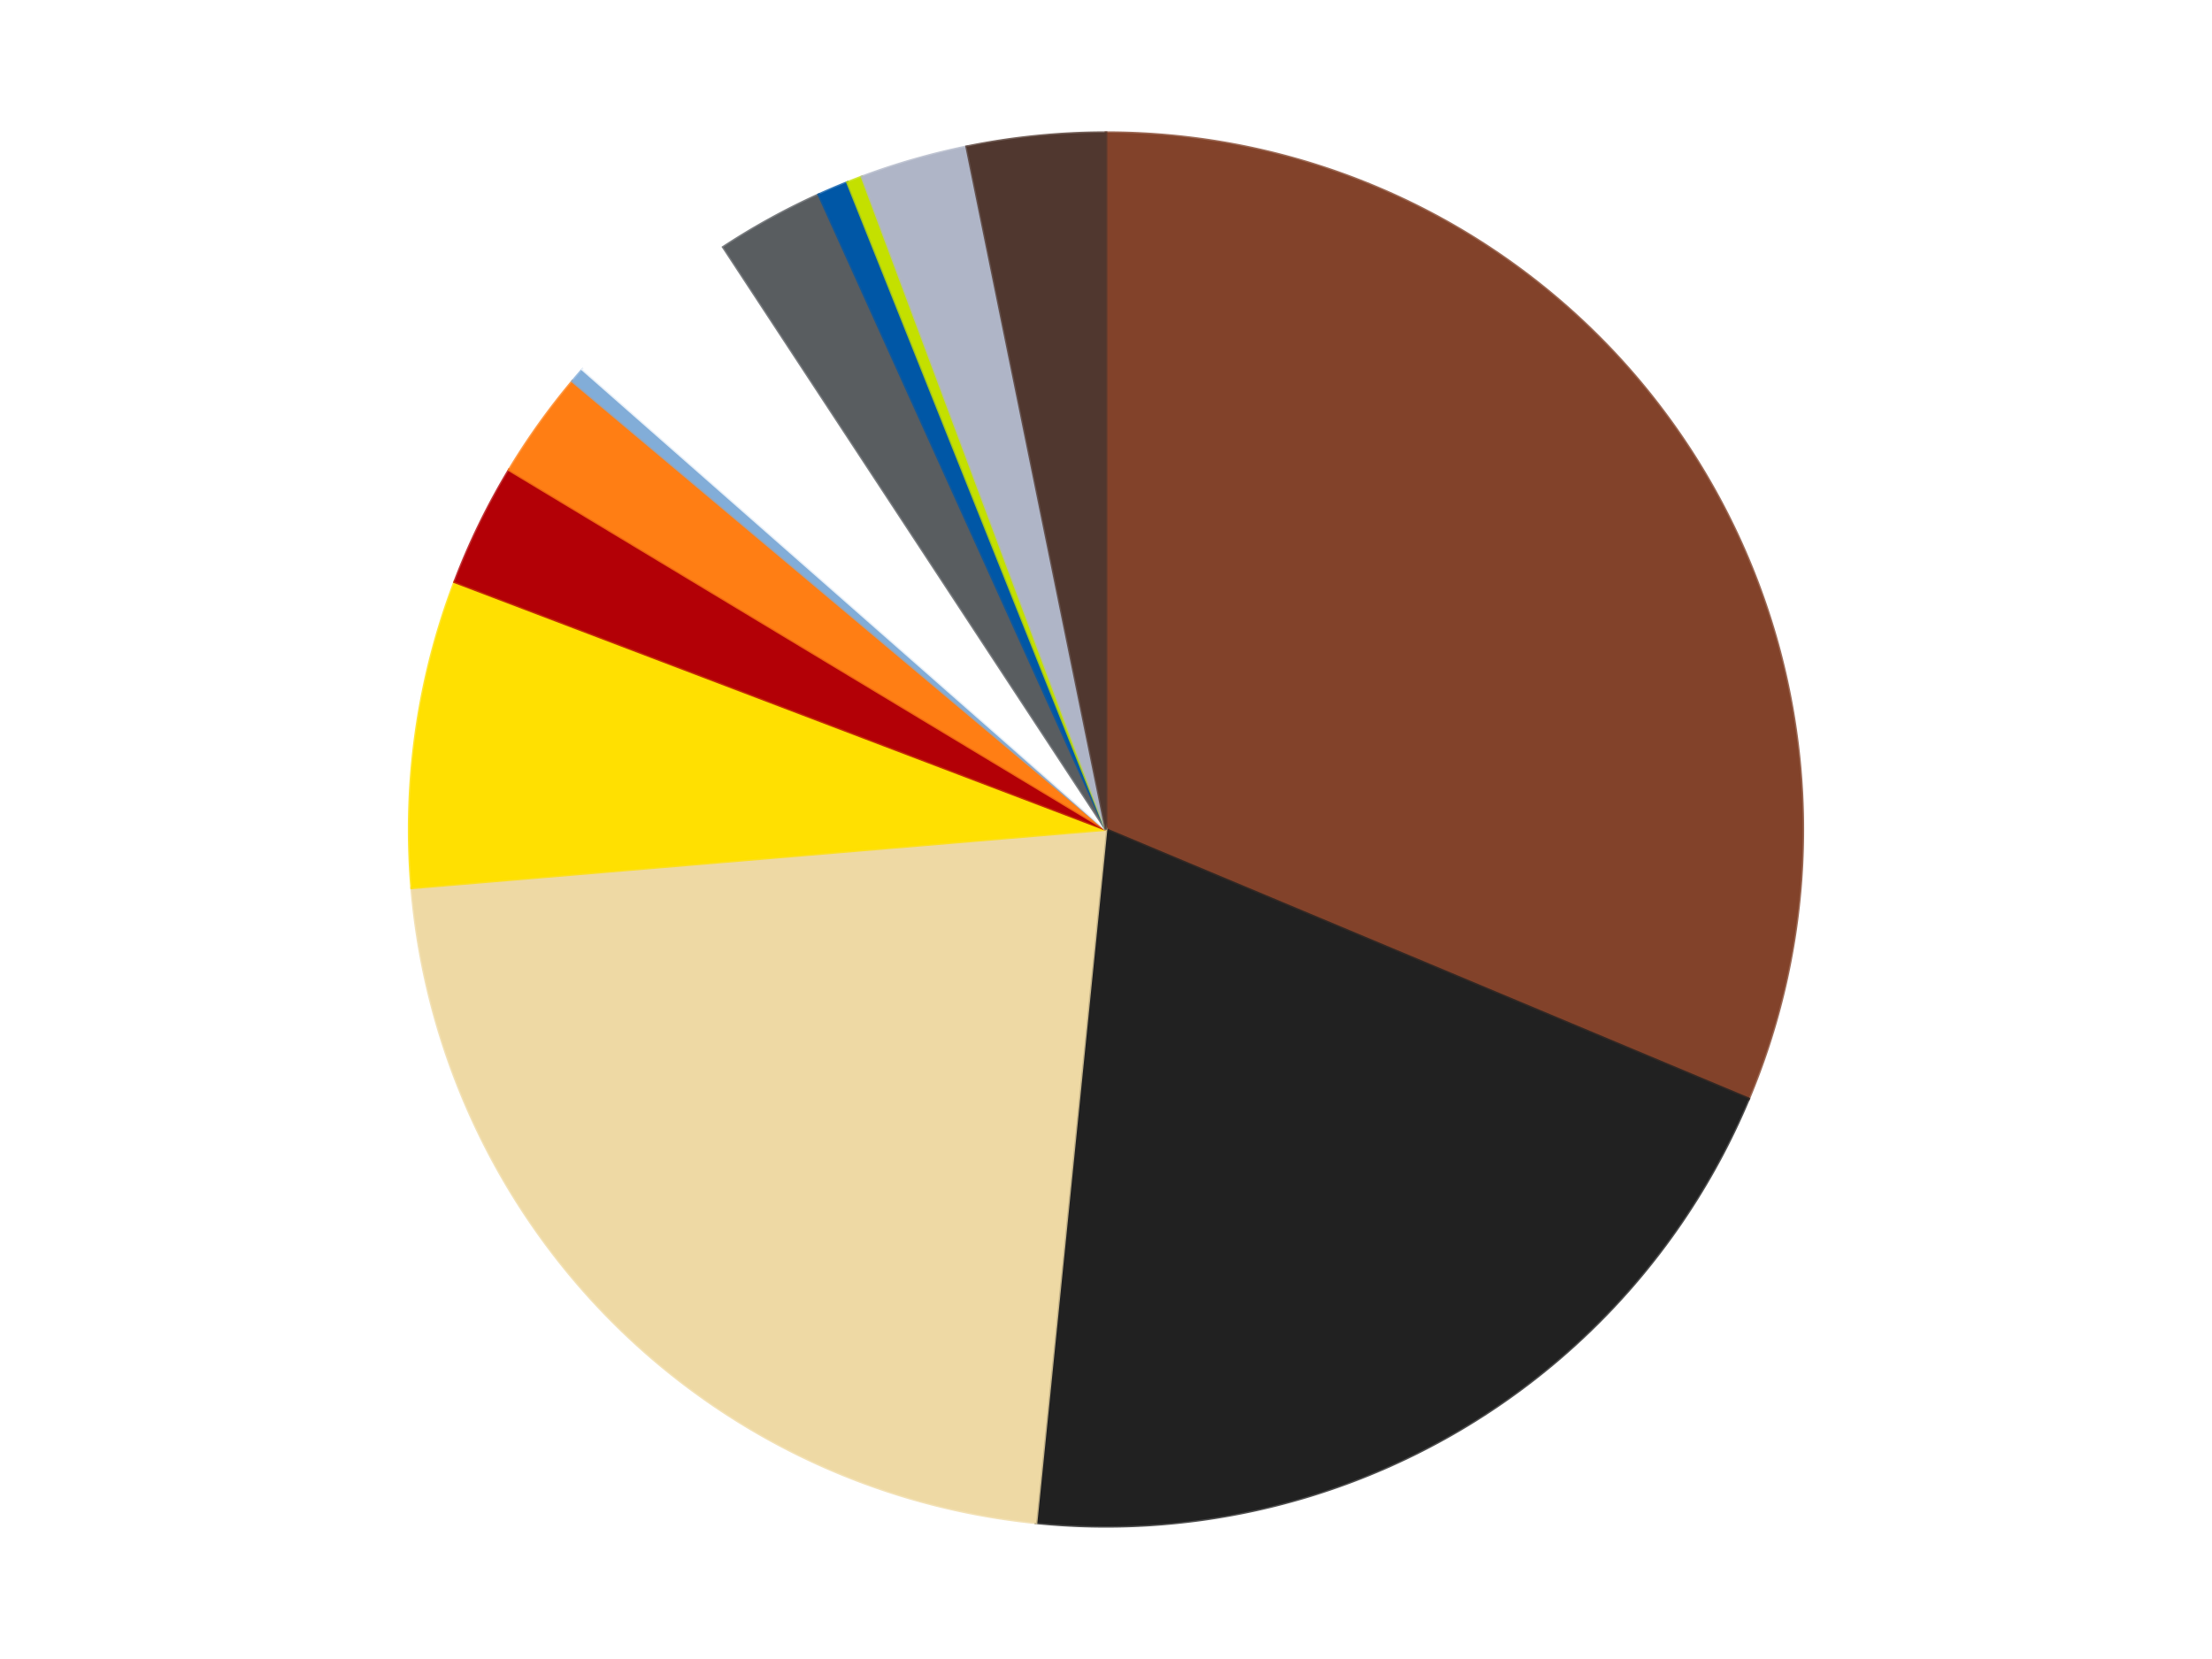<?xml version='1.0' encoding='utf-8'?>
<svg xmlns="http://www.w3.org/2000/svg" xmlns:xlink="http://www.w3.org/1999/xlink" id="chart-0b671c44-e272-484b-a0a9-ace5224dcf62" class="pygal-chart" viewBox="0 0 800 600"><!--Generated with pygal 3.0.4 (lxml) ©Kozea 2012-2016 on 2024-07-03--><!--http://pygal.org--><!--http://github.com/Kozea/pygal--><defs><style type="text/css">#chart-0b671c44-e272-484b-a0a9-ace5224dcf62{-webkit-user-select:none;-webkit-font-smoothing:antialiased;font-family:Consolas,"Liberation Mono",Menlo,Courier,monospace}#chart-0b671c44-e272-484b-a0a9-ace5224dcf62 .title{font-family:Consolas,"Liberation Mono",Menlo,Courier,monospace;font-size:16px}#chart-0b671c44-e272-484b-a0a9-ace5224dcf62 .legends .legend text{font-family:Consolas,"Liberation Mono",Menlo,Courier,monospace;font-size:14px}#chart-0b671c44-e272-484b-a0a9-ace5224dcf62 .axis text{font-family:Consolas,"Liberation Mono",Menlo,Courier,monospace;font-size:10px}#chart-0b671c44-e272-484b-a0a9-ace5224dcf62 .axis text.major{font-family:Consolas,"Liberation Mono",Menlo,Courier,monospace;font-size:10px}#chart-0b671c44-e272-484b-a0a9-ace5224dcf62 .text-overlay text.value{font-family:Consolas,"Liberation Mono",Menlo,Courier,monospace;font-size:16px}#chart-0b671c44-e272-484b-a0a9-ace5224dcf62 .text-overlay text.label{font-family:Consolas,"Liberation Mono",Menlo,Courier,monospace;font-size:10px}#chart-0b671c44-e272-484b-a0a9-ace5224dcf62 .tooltip{font-family:Consolas,"Liberation Mono",Menlo,Courier,monospace;font-size:14px}#chart-0b671c44-e272-484b-a0a9-ace5224dcf62 text.no_data{font-family:Consolas,"Liberation Mono",Menlo,Courier,monospace;font-size:64px}
#chart-0b671c44-e272-484b-a0a9-ace5224dcf62{background-color:transparent}#chart-0b671c44-e272-484b-a0a9-ace5224dcf62 path,#chart-0b671c44-e272-484b-a0a9-ace5224dcf62 line,#chart-0b671c44-e272-484b-a0a9-ace5224dcf62 rect,#chart-0b671c44-e272-484b-a0a9-ace5224dcf62 circle{-webkit-transition:150ms;-moz-transition:150ms;transition:150ms}#chart-0b671c44-e272-484b-a0a9-ace5224dcf62 .graph &gt; .background{fill:transparent}#chart-0b671c44-e272-484b-a0a9-ace5224dcf62 .plot &gt; .background{fill:transparent}#chart-0b671c44-e272-484b-a0a9-ace5224dcf62 .graph{fill:rgba(0,0,0,.87)}#chart-0b671c44-e272-484b-a0a9-ace5224dcf62 text.no_data{fill:rgba(0,0,0,1)}#chart-0b671c44-e272-484b-a0a9-ace5224dcf62 .title{fill:rgba(0,0,0,1)}#chart-0b671c44-e272-484b-a0a9-ace5224dcf62 .legends .legend text{fill:rgba(0,0,0,.87)}#chart-0b671c44-e272-484b-a0a9-ace5224dcf62 .legends .legend:hover text{fill:rgba(0,0,0,1)}#chart-0b671c44-e272-484b-a0a9-ace5224dcf62 .axis .line{stroke:rgba(0,0,0,1)}#chart-0b671c44-e272-484b-a0a9-ace5224dcf62 .axis .guide.line{stroke:rgba(0,0,0,.54)}#chart-0b671c44-e272-484b-a0a9-ace5224dcf62 .axis .major.line{stroke:rgba(0,0,0,.87)}#chart-0b671c44-e272-484b-a0a9-ace5224dcf62 .axis text.major{fill:rgba(0,0,0,1)}#chart-0b671c44-e272-484b-a0a9-ace5224dcf62 .axis.y .guides:hover .guide.line,#chart-0b671c44-e272-484b-a0a9-ace5224dcf62 .line-graph .axis.x .guides:hover .guide.line,#chart-0b671c44-e272-484b-a0a9-ace5224dcf62 .stackedline-graph .axis.x .guides:hover .guide.line,#chart-0b671c44-e272-484b-a0a9-ace5224dcf62 .xy-graph .axis.x .guides:hover .guide.line{stroke:rgba(0,0,0,1)}#chart-0b671c44-e272-484b-a0a9-ace5224dcf62 .axis .guides:hover text{fill:rgba(0,0,0,1)}#chart-0b671c44-e272-484b-a0a9-ace5224dcf62 .reactive{fill-opacity:1.0;stroke-opacity:.8;stroke-width:1}#chart-0b671c44-e272-484b-a0a9-ace5224dcf62 .ci{stroke:rgba(0,0,0,.87)}#chart-0b671c44-e272-484b-a0a9-ace5224dcf62 .reactive.active,#chart-0b671c44-e272-484b-a0a9-ace5224dcf62 .active .reactive{fill-opacity:0.6;stroke-opacity:.9;stroke-width:4}#chart-0b671c44-e272-484b-a0a9-ace5224dcf62 .ci .reactive.active{stroke-width:1.5}#chart-0b671c44-e272-484b-a0a9-ace5224dcf62 .series text{fill:rgba(0,0,0,1)}#chart-0b671c44-e272-484b-a0a9-ace5224dcf62 .tooltip rect{fill:transparent;stroke:rgba(0,0,0,1);-webkit-transition:opacity 150ms;-moz-transition:opacity 150ms;transition:opacity 150ms}#chart-0b671c44-e272-484b-a0a9-ace5224dcf62 .tooltip .label{fill:rgba(0,0,0,.87)}#chart-0b671c44-e272-484b-a0a9-ace5224dcf62 .tooltip .label{fill:rgba(0,0,0,.87)}#chart-0b671c44-e272-484b-a0a9-ace5224dcf62 .tooltip .legend{font-size:.8em;fill:rgba(0,0,0,.54)}#chart-0b671c44-e272-484b-a0a9-ace5224dcf62 .tooltip .x_label{font-size:.6em;fill:rgba(0,0,0,1)}#chart-0b671c44-e272-484b-a0a9-ace5224dcf62 .tooltip .xlink{font-size:.5em;text-decoration:underline}#chart-0b671c44-e272-484b-a0a9-ace5224dcf62 .tooltip .value{font-size:1.5em}#chart-0b671c44-e272-484b-a0a9-ace5224dcf62 .bound{font-size:.5em}#chart-0b671c44-e272-484b-a0a9-ace5224dcf62 .max-value{font-size:.75em;fill:rgba(0,0,0,.54)}#chart-0b671c44-e272-484b-a0a9-ace5224dcf62 .map-element{fill:transparent;stroke:rgba(0,0,0,.54) !important}#chart-0b671c44-e272-484b-a0a9-ace5224dcf62 .map-element .reactive{fill-opacity:inherit;stroke-opacity:inherit}#chart-0b671c44-e272-484b-a0a9-ace5224dcf62 .color-0,#chart-0b671c44-e272-484b-a0a9-ace5224dcf62 .color-0 a:visited{stroke:#F44336;fill:#F44336}#chart-0b671c44-e272-484b-a0a9-ace5224dcf62 .color-1,#chart-0b671c44-e272-484b-a0a9-ace5224dcf62 .color-1 a:visited{stroke:#3F51B5;fill:#3F51B5}#chart-0b671c44-e272-484b-a0a9-ace5224dcf62 .color-2,#chart-0b671c44-e272-484b-a0a9-ace5224dcf62 .color-2 a:visited{stroke:#009688;fill:#009688}#chart-0b671c44-e272-484b-a0a9-ace5224dcf62 .color-3,#chart-0b671c44-e272-484b-a0a9-ace5224dcf62 .color-3 a:visited{stroke:#FFC107;fill:#FFC107}#chart-0b671c44-e272-484b-a0a9-ace5224dcf62 .color-4,#chart-0b671c44-e272-484b-a0a9-ace5224dcf62 .color-4 a:visited{stroke:#FF5722;fill:#FF5722}#chart-0b671c44-e272-484b-a0a9-ace5224dcf62 .color-5,#chart-0b671c44-e272-484b-a0a9-ace5224dcf62 .color-5 a:visited{stroke:#9C27B0;fill:#9C27B0}#chart-0b671c44-e272-484b-a0a9-ace5224dcf62 .color-6,#chart-0b671c44-e272-484b-a0a9-ace5224dcf62 .color-6 a:visited{stroke:#03A9F4;fill:#03A9F4}#chart-0b671c44-e272-484b-a0a9-ace5224dcf62 .color-7,#chart-0b671c44-e272-484b-a0a9-ace5224dcf62 .color-7 a:visited{stroke:#8BC34A;fill:#8BC34A}#chart-0b671c44-e272-484b-a0a9-ace5224dcf62 .color-8,#chart-0b671c44-e272-484b-a0a9-ace5224dcf62 .color-8 a:visited{stroke:#FF9800;fill:#FF9800}#chart-0b671c44-e272-484b-a0a9-ace5224dcf62 .color-9,#chart-0b671c44-e272-484b-a0a9-ace5224dcf62 .color-9 a:visited{stroke:#E91E63;fill:#E91E63}#chart-0b671c44-e272-484b-a0a9-ace5224dcf62 .color-10,#chart-0b671c44-e272-484b-a0a9-ace5224dcf62 .color-10 a:visited{stroke:#2196F3;fill:#2196F3}#chart-0b671c44-e272-484b-a0a9-ace5224dcf62 .color-11,#chart-0b671c44-e272-484b-a0a9-ace5224dcf62 .color-11 a:visited{stroke:#4CAF50;fill:#4CAF50}#chart-0b671c44-e272-484b-a0a9-ace5224dcf62 .color-12,#chart-0b671c44-e272-484b-a0a9-ace5224dcf62 .color-12 a:visited{stroke:#FFEB3B;fill:#FFEB3B}#chart-0b671c44-e272-484b-a0a9-ace5224dcf62 .text-overlay .color-0 text{fill:black}#chart-0b671c44-e272-484b-a0a9-ace5224dcf62 .text-overlay .color-1 text{fill:black}#chart-0b671c44-e272-484b-a0a9-ace5224dcf62 .text-overlay .color-2 text{fill:black}#chart-0b671c44-e272-484b-a0a9-ace5224dcf62 .text-overlay .color-3 text{fill:black}#chart-0b671c44-e272-484b-a0a9-ace5224dcf62 .text-overlay .color-4 text{fill:black}#chart-0b671c44-e272-484b-a0a9-ace5224dcf62 .text-overlay .color-5 text{fill:black}#chart-0b671c44-e272-484b-a0a9-ace5224dcf62 .text-overlay .color-6 text{fill:black}#chart-0b671c44-e272-484b-a0a9-ace5224dcf62 .text-overlay .color-7 text{fill:black}#chart-0b671c44-e272-484b-a0a9-ace5224dcf62 .text-overlay .color-8 text{fill:black}#chart-0b671c44-e272-484b-a0a9-ace5224dcf62 .text-overlay .color-9 text{fill:black}#chart-0b671c44-e272-484b-a0a9-ace5224dcf62 .text-overlay .color-10 text{fill:black}#chart-0b671c44-e272-484b-a0a9-ace5224dcf62 .text-overlay .color-11 text{fill:black}#chart-0b671c44-e272-484b-a0a9-ace5224dcf62 .text-overlay .color-12 text{fill:black}
#chart-0b671c44-e272-484b-a0a9-ace5224dcf62 text.no_data{text-anchor:middle}#chart-0b671c44-e272-484b-a0a9-ace5224dcf62 .guide.line{fill:none}#chart-0b671c44-e272-484b-a0a9-ace5224dcf62 .centered{text-anchor:middle}#chart-0b671c44-e272-484b-a0a9-ace5224dcf62 .title{text-anchor:middle}#chart-0b671c44-e272-484b-a0a9-ace5224dcf62 .legends .legend text{fill-opacity:1}#chart-0b671c44-e272-484b-a0a9-ace5224dcf62 .axis.x text{text-anchor:middle}#chart-0b671c44-e272-484b-a0a9-ace5224dcf62 .axis.x:not(.web) text[transform]{text-anchor:start}#chart-0b671c44-e272-484b-a0a9-ace5224dcf62 .axis.x:not(.web) text[transform].backwards{text-anchor:end}#chart-0b671c44-e272-484b-a0a9-ace5224dcf62 .axis.y text{text-anchor:end}#chart-0b671c44-e272-484b-a0a9-ace5224dcf62 .axis.y text[transform].backwards{text-anchor:start}#chart-0b671c44-e272-484b-a0a9-ace5224dcf62 .axis.y2 text{text-anchor:start}#chart-0b671c44-e272-484b-a0a9-ace5224dcf62 .axis.y2 text[transform].backwards{text-anchor:end}#chart-0b671c44-e272-484b-a0a9-ace5224dcf62 .axis .guide.line{stroke-dasharray:4,4;stroke:black}#chart-0b671c44-e272-484b-a0a9-ace5224dcf62 .axis .major.guide.line{stroke-dasharray:6,6;stroke:black}#chart-0b671c44-e272-484b-a0a9-ace5224dcf62 .horizontal .axis.y .guide.line,#chart-0b671c44-e272-484b-a0a9-ace5224dcf62 .horizontal .axis.y2 .guide.line,#chart-0b671c44-e272-484b-a0a9-ace5224dcf62 .vertical .axis.x .guide.line{opacity:0}#chart-0b671c44-e272-484b-a0a9-ace5224dcf62 .horizontal .axis.always_show .guide.line,#chart-0b671c44-e272-484b-a0a9-ace5224dcf62 .vertical .axis.always_show .guide.line{opacity:1 !important}#chart-0b671c44-e272-484b-a0a9-ace5224dcf62 .axis.y .guides:hover .guide.line,#chart-0b671c44-e272-484b-a0a9-ace5224dcf62 .axis.y2 .guides:hover .guide.line,#chart-0b671c44-e272-484b-a0a9-ace5224dcf62 .axis.x .guides:hover .guide.line{opacity:1}#chart-0b671c44-e272-484b-a0a9-ace5224dcf62 .axis .guides:hover text{opacity:1}#chart-0b671c44-e272-484b-a0a9-ace5224dcf62 .nofill{fill:none}#chart-0b671c44-e272-484b-a0a9-ace5224dcf62 .subtle-fill{fill-opacity:.2}#chart-0b671c44-e272-484b-a0a9-ace5224dcf62 .dot{stroke-width:1px;fill-opacity:1;stroke-opacity:1}#chart-0b671c44-e272-484b-a0a9-ace5224dcf62 .dot.active{stroke-width:5px}#chart-0b671c44-e272-484b-a0a9-ace5224dcf62 .dot.negative{fill:transparent}#chart-0b671c44-e272-484b-a0a9-ace5224dcf62 text,#chart-0b671c44-e272-484b-a0a9-ace5224dcf62 tspan{stroke:none !important}#chart-0b671c44-e272-484b-a0a9-ace5224dcf62 .series text.active{opacity:1}#chart-0b671c44-e272-484b-a0a9-ace5224dcf62 .tooltip rect{fill-opacity:.95;stroke-width:.5}#chart-0b671c44-e272-484b-a0a9-ace5224dcf62 .tooltip text{fill-opacity:1}#chart-0b671c44-e272-484b-a0a9-ace5224dcf62 .showable{visibility:hidden}#chart-0b671c44-e272-484b-a0a9-ace5224dcf62 .showable.shown{visibility:visible}#chart-0b671c44-e272-484b-a0a9-ace5224dcf62 .gauge-background{fill:rgba(229,229,229,1);stroke:none}#chart-0b671c44-e272-484b-a0a9-ace5224dcf62 .bg-lines{stroke:transparent;stroke-width:2px}</style><script type="text/javascript">window.pygal = window.pygal || {};window.pygal.config = window.pygal.config || {};window.pygal.config['0b671c44-e272-484b-a0a9-ace5224dcf62'] = {"allow_interruptions": false, "box_mode": "extremes", "classes": ["pygal-chart"], "css": ["file://style.css", "file://graph.css"], "defs": [], "disable_xml_declaration": false, "dots_size": 2.5, "dynamic_print_values": false, "explicit_size": false, "fill": false, "force_uri_protocol": "https", "formatter": null, "half_pie": false, "height": 600, "include_x_axis": false, "inner_radius": 0, "interpolate": null, "interpolation_parameters": {}, "interpolation_precision": 250, "inverse_y_axis": false, "js": ["//kozea.github.io/pygal.js/2.0.x/pygal-tooltips.min.js"], "legend_at_bottom": false, "legend_at_bottom_columns": null, "legend_box_size": 12, "logarithmic": false, "margin": 20, "margin_bottom": null, "margin_left": null, "margin_right": null, "margin_top": null, "max_scale": 16, "min_scale": 4, "missing_value_fill_truncation": "x", "no_data_text": "No data", "no_prefix": false, "order_min": null, "pretty_print": false, "print_labels": false, "print_values": false, "print_values_position": "center", "print_zeroes": true, "range": null, "rounded_bars": null, "secondary_range": null, "show_dots": true, "show_legend": false, "show_minor_x_labels": true, "show_minor_y_labels": true, "show_only_major_dots": false, "show_x_guides": false, "show_x_labels": true, "show_y_guides": true, "show_y_labels": true, "spacing": 10, "stack_from_top": false, "strict": false, "stroke": true, "stroke_style": null, "style": {"background": "transparent", "ci_colors": [], "colors": ["#F44336", "#3F51B5", "#009688", "#FFC107", "#FF5722", "#9C27B0", "#03A9F4", "#8BC34A", "#FF9800", "#E91E63", "#2196F3", "#4CAF50", "#FFEB3B", "#673AB7", "#00BCD4", "#CDDC39", "#9E9E9E", "#607D8B"], "dot_opacity": "1", "font_family": "Consolas, \"Liberation Mono\", Menlo, Courier, monospace", "foreground": "rgba(0, 0, 0, .87)", "foreground_strong": "rgba(0, 0, 0, 1)", "foreground_subtle": "rgba(0, 0, 0, .54)", "guide_stroke_color": "black", "guide_stroke_dasharray": "4,4", "label_font_family": "Consolas, \"Liberation Mono\", Menlo, Courier, monospace", "label_font_size": 10, "legend_font_family": "Consolas, \"Liberation Mono\", Menlo, Courier, monospace", "legend_font_size": 14, "major_guide_stroke_color": "black", "major_guide_stroke_dasharray": "6,6", "major_label_font_family": "Consolas, \"Liberation Mono\", Menlo, Courier, monospace", "major_label_font_size": 10, "no_data_font_family": "Consolas, \"Liberation Mono\", Menlo, Courier, monospace", "no_data_font_size": 64, "opacity": "1.0", "opacity_hover": "0.6", "plot_background": "transparent", "stroke_opacity": ".8", "stroke_opacity_hover": ".9", "stroke_width": "1", "stroke_width_hover": "4", "title_font_family": "Consolas, \"Liberation Mono\", Menlo, Courier, monospace", "title_font_size": 16, "tooltip_font_family": "Consolas, \"Liberation Mono\", Menlo, Courier, monospace", "tooltip_font_size": 14, "transition": "150ms", "value_background": "rgba(229, 229, 229, 1)", "value_colors": [], "value_font_family": "Consolas, \"Liberation Mono\", Menlo, Courier, monospace", "value_font_size": 16, "value_label_font_family": "Consolas, \"Liberation Mono\", Menlo, Courier, monospace", "value_label_font_size": 10}, "title": null, "tooltip_border_radius": 0, "tooltip_fancy_mode": true, "truncate_label": null, "truncate_legend": null, "width": 800, "x_label_rotation": 0, "x_labels": null, "x_labels_major": null, "x_labels_major_count": null, "x_labels_major_every": null, "x_title": null, "xrange": null, "y_label_rotation": 0, "y_labels": null, "y_labels_major": null, "y_labels_major_count": null, "y_labels_major_every": null, "y_title": null, "zero": 0, "legends": ["Reddish Brown", "Black", "Tan", "Yellow", "Red", "Orange", "Medium Blue", "White", "Dark Bluish Gray", "Blue", "Lime", "Light Bluish Gray", "Dark Brown"]}</script><script type="text/javascript" xlink:href="https://kozea.github.io/pygal.js/2.0.x/pygal-tooltips.min.js"/></defs><title>Pygal</title><g class="graph pie-graph vertical"><rect x="0" y="0" width="800" height="600" class="background"/><g transform="translate(20, 20)" class="plot"><rect x="0" y="0" width="760" height="560" class="background"/><g class="series serie-0 color-0"><g class="slices"><g class="slice" style="fill: #82422A; stroke: #82422A"><path d="M380 28 A252 252 0 0 1 612.411 377.411 L380 280 A0 0 0 0 0 380 280 z" class="slice reactive tooltip-trigger"/><desc class="value">88</desc><desc class="x centered">484.9116828257298</desc><desc class="y centered">210.21791915775606</desc></g></g></g><g class="series serie-1 color-1"><g class="slices"><g class="slice" style="fill: #212121; stroke: #212121"><path d="M612.411 377.411 A252 252 0 0 1 354.686 530.725 L380 280 A0 0 0 0 0 380 280 z" class="slice reactive tooltip-trigger"/><desc class="value">57</desc><desc class="x centered">444.41788446956116</desc><desc class="y centered">388.2882087785474</desc></g></g></g><g class="series serie-2 color-2"><g class="slices"><g class="slice" style="fill: #EED9A4; stroke: #EED9A4"><path d="M354.686 530.725 A252 252 0 0 1 128.885 301.106 L380 280 A0 0 0 0 0 380 280 z" class="slice reactive tooltip-trigger"/><desc class="value">62</desc><desc class="x centered">290.1606180088124</desc><desc class="y centered">368.3452627108068</desc></g></g></g><g class="series serie-3 color-3"><g class="slices"><g class="slice" style="fill: #FFE001; stroke: #FFE001"><path d="M128.885 301.106 A252 252 0 0 1 144.453 190.437 L380 280 A0 0 0 0 0 380 280 z" class="slice reactive tooltip-trigger"/><desc class="value">20</desc><desc class="x centered">255.22840264741646</desc><desc class="y centered">262.44868967613047</desc></g></g></g><g class="series serie-4 color-4"><g class="slices"><g class="slice" style="fill: #B30006; stroke: #B30006"><path d="M144.453 190.437 A252 252 0 0 1 164.147 149.956 L380 280 A0 0 0 0 0 380 280 z" class="slice reactive tooltip-trigger"/><desc class="value">8</desc><desc class="x centered">266.69711479474313</desc><desc class="y centered">224.87780660963875</desc></g></g></g><g class="series serie-5 color-5"><g class="slices"><g class="slice" style="fill: #FF7E14; stroke: #FF7E14"><path d="M164.147 149.956 A252 252 0 0 1 187.057 117.898 L380 280 A0 0 0 0 0 380 280 z" class="slice reactive tooltip-trigger"/><desc class="value">7</desc><desc class="x centered">277.4873829740016</desc><desc class="y centered">206.73907350789926</desc></g></g></g><g class="series serie-6 color-6"><g class="slices"><g class="slice" style="fill: #82ADD8; stroke: #82ADD8"><path d="M187.057 117.898 A252 252 0 0 1 190.73 113.624 L380 280 A0 0 0 0 0 380 280 z" class="slice reactive tooltip-trigger"/><desc class="value">1</desc><desc class="x centered">284.44088951562605</desc><desc class="y centered">197.8753605582635</desc></g></g></g><g class="series serie-7 color-7"><g class="slices"><g class="slice" style="fill: #FFFFFF; stroke: #FFFFFF"><path d="M190.73 113.624 A252 252 0 0 1 241.611 69.4 L380 280 A0 0 0 0 0 380 280 z" class="slice reactive tooltip-trigger"/><desc class="value">12</desc><desc class="x centered">297.34246888760697</desc><desc class="y centered">184.90145873671995</desc></g></g></g><g class="series serie-8 color-8"><g class="slices"><g class="slice" style="fill: #595D60; stroke: #595D60"><path d="M241.611 69.4 A252 252 0 0 1 276.132 50.402 L380 280 A0 0 0 0 0 380 280 z" class="slice reactive tooltip-trigger"/><desc class="value">7</desc><desc class="x centered">319.24966550796256</desc><desc class="y centered">169.6125149344113</desc></g></g></g><g class="series serie-9 color-9"><g class="slices"><g class="slice" style="fill: #0057A6; stroke: #0057A6"><path d="M276.132 50.402 A252 252 0 0 1 286.5 45.988 L380 280 A0 0 0 0 0 380 280 z" class="slice reactive tooltip-trigger"/><desc class="value">2</desc><desc class="x centered">330.64543897782784</desc><desc class="y centered">164.06843697116523</desc></g></g></g><g class="series serie-10 color-10"><g class="slices"><g class="slice" style="fill: #C4E000; stroke: #C4E000"><path d="M286.5 45.988 A252 252 0 0 1 291.755 43.956 L380 280 A0 0 0 0 0 380 280 z" class="slice reactive tooltip-trigger"/><desc class="value">1</desc><desc class="x centered">334.56082814907734</desc><desc class="y centered">162.47859062493202</desc></g></g></g><g class="series serie-11 color-11"><g class="slices"><g class="slice" style="fill: #AFB5C7; stroke: #AFB5C7"><path d="M291.755 43.956 A252 252 0 0 1 329.629 33.086 L380 280 A0 0 0 0 0 380 280 z" class="slice reactive tooltip-trigger"/><desc class="value">7</desc><desc class="x centered">345.2396027819031</desc><desc class="y centered">158.88965863626623</desc></g></g></g><g class="series serie-12 color-12"><g class="slices"><g class="slice" style="fill: #50372F; stroke: #50372F"><path d="M329.629 33.086 A252 252 0 0 1 380 28 L380 280 A0 0 0 0 0 380 280 z" class="slice reactive tooltip-trigger"/><desc class="value">9</desc><desc class="x centered">367.34321139339085</desc><desc class="y centered">154.63730338666286</desc></g></g></g></g><g class="titles"/><g transform="translate(20, 20)" class="plot overlay"><g class="series serie-0 color-0"/><g class="series serie-1 color-1"/><g class="series serie-2 color-2"/><g class="series serie-3 color-3"/><g class="series serie-4 color-4"/><g class="series serie-5 color-5"/><g class="series serie-6 color-6"/><g class="series serie-7 color-7"/><g class="series serie-8 color-8"/><g class="series serie-9 color-9"/><g class="series serie-10 color-10"/><g class="series serie-11 color-11"/><g class="series serie-12 color-12"/></g><g transform="translate(20, 20)" class="plot text-overlay"><g class="series serie-0 color-0"/><g class="series serie-1 color-1"/><g class="series serie-2 color-2"/><g class="series serie-3 color-3"/><g class="series serie-4 color-4"/><g class="series serie-5 color-5"/><g class="series serie-6 color-6"/><g class="series serie-7 color-7"/><g class="series serie-8 color-8"/><g class="series serie-9 color-9"/><g class="series serie-10 color-10"/><g class="series serie-11 color-11"/><g class="series serie-12 color-12"/></g><g transform="translate(20, 20)" class="plot tooltip-overlay"><g transform="translate(0 0)" style="opacity: 0" class="tooltip"><rect rx="0" ry="0" width="0" height="0" class="tooltip-box"/><g class="text"/></g></g></g></svg>
